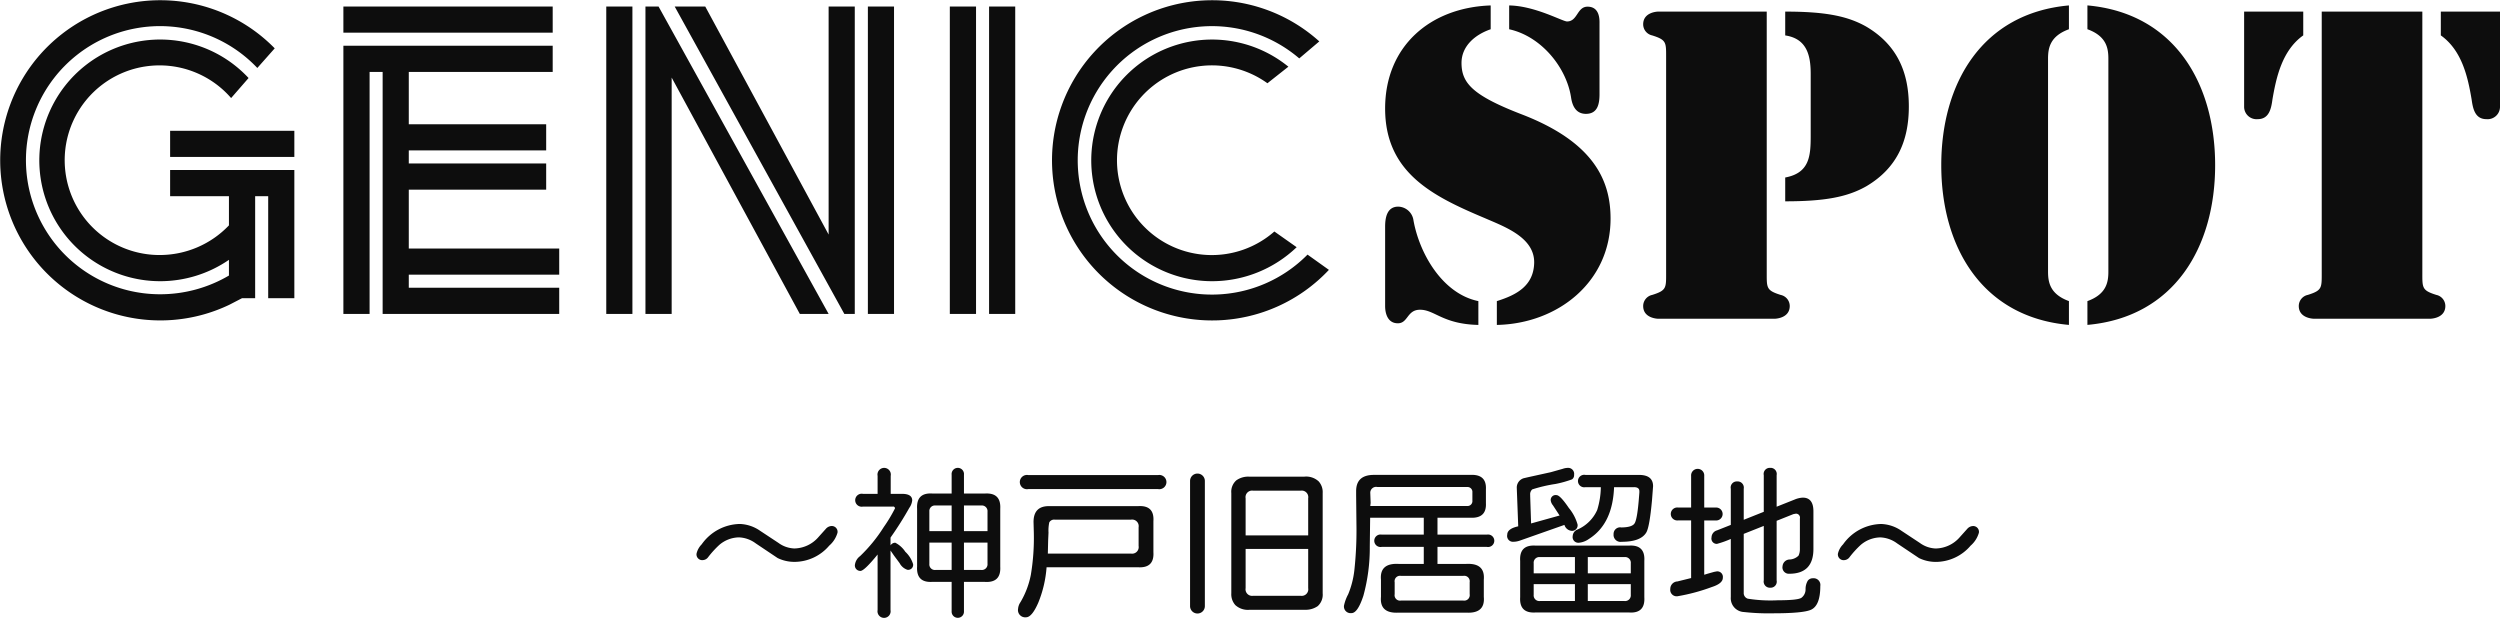 <svg id="logo01" xmlns="http://www.w3.org/2000/svg" width="413.97" height="102.313" viewBox="0 0 413.97 102.313">
  <defs>
    <style>
      .cls-1 {
        fill: #0d0d0d;
        fill-rule: evenodd;
      }
    </style>
  </defs>
  <path id="genic" class="cls-1" d="M1601.75,483.407a22.476,22.476,0,0,1-11.4,3.1,22.2,22.2,0,1,1,16.1-37.471l2.88-3.249a26.51,26.51,0,1,0-7.5,42.453l2.09-1.083h2.17V470.267h2.16v16.894h4.33V465.935h-20.57v4.332h9.74V475.1a15.844,15.844,0,0,1-11.48,4.909,15.7,15.7,0,1,1,11.84-25.991L1605,450.7a20.008,20.008,0,1,0-14.65,33.644,20.122,20.122,0,0,0,11.4-3.538v2.6Zm10.83-19.638v-4.332h-20.57v4.332h20.57Zm8.12,25.991h4.34V449.69h2.16v40.07h29.24v-4.332h-24.91v-2.166h24.91V478.93h-24.91v-9.746h22.75v-4.332h-22.75v-2.166h22.75v-4.332h-22.75V449.69h23.83v-4.332H1620.7v44.4Zm0-46.568h34.66V438.86H1620.7v4.332Zm82.95,46.568h1.73v-50.9h-4.33v37.76l-20.43-37.76h-5.06Zm-7.37,0h4.77l-28.16-50.9h-2.17v50.9h4.34V450.629Zm11.27,0h4.33v-50.9h-4.33v50.9Zm-43.32,0h4.33v-50.9h-4.33v50.9Zm63.39,0h4.33v-50.9h-4.33v50.9Zm-6.5,0h4.34v-50.9h-4.34v50.9Zm61.18-45.124a26.512,26.512,0,1,0,1.59,37.832l-3.54-2.527a22.226,22.226,0,1,1-1.37-32.489Zm-5.12,4.188a20.007,20.007,0,1,0-12.64,35.521,20.259,20.259,0,0,0,14.01-5.631l-3.69-2.6a15.7,15.7,0,0,1-26.06-11.769,15.726,15.726,0,0,1,24.91-12.779Z" transform="translate(-1563.84 -437.781)"/>
  <path id="spot" class="cls-1" d="M1810.68,438.682c-10,.34-17.48,6.732-17.48,17.068,0,10.676,7.96,14.551,16.52,18.155,3.27,1.428,8.3,3.2,8.16,7.48-0.13,3.74-2.92,5.236-6.18,6.256v3.944c10.06-.2,18.83-7.072,18.83-17.612,0-6.256-2.72-12.647-14.75-17.271-8.1-3.128-9.93-5.168-9.93-8.5,0-2.788,2.24-4.692,4.83-5.576v-3.944Zm18.02,3.06c0-.544.13-2.856-1.98-2.856-1.76,0-1.63,2.448-3.4,2.448-0.74,0-5.3-2.584-9.58-2.652v3.944c5.3,1.156,9.52,6.324,10.26,11.356,0.21,1.36.82,2.652,2.45,2.652,1.97,0,2.25-1.7,2.25-3.264V441.742Zm-35.5,46.715c0,0.34,0,2.856,2.11,2.856,1.7,0,1.5-2.244,3.67-2.244,2.45,0,3.74,2.38,9.66,2.516v-3.944c-5.99-1.224-9.79-7.956-10.75-13.4a2.617,2.617,0,0,0-2.51-2.244c-1.91,0-2.18,1.9-2.18,3.332v13.124Zm66.25-44.811c3.61,0.544,4.22,3.332,4.22,6.392v10.268c0,3.332-.21,6.12-4.22,6.868v3.943c6.46,0,10.27-.68,13.47-2.516,5.03-2.991,7-7.479,7-13.191s-1.97-10.2-7-13.192c-3.2-1.836-7.01-2.516-13.47-2.516v3.944Zm-19.72,39.3c0,2.516.07,2.924-2.31,3.672a1.885,1.885,0,0,0-1.49,1.836c0,1.972,2.24,2.108,2.51,2.108h19.24c0.28,0,2.52-.136,2.52-2.108a1.883,1.883,0,0,0-1.5-1.836c-2.38-.748-2.31-1.156-2.31-3.672V439.7h-17.95c-0.27,0-2.51.136-2.51,2.108a1.885,1.885,0,0,0,1.49,1.836c2.38,0.748,2.31,1.156,2.31,3.672v35.631Zm66.7-44.267c-14.41,1.292-21.14,12.92-21.14,26.452s6.73,25.159,21.14,26.451v-3.944c-3.19-1.156-3.46-3.2-3.46-4.9V447.522c0-1.7.27-3.74,3.46-4.9v-3.944Zm3.06,52.9c14.42-1.292,21.15-12.92,21.15-26.451s-6.73-25.16-21.15-26.452v3.944c3.2,1.156,3.47,3.2,3.47,4.9v35.223c0,1.7-.27,3.74-3.47,4.9v3.944Zm38.8-8.636c0,2.516.07,2.924-2.31,3.672a1.885,1.885,0,0,0-1.49,1.836c0,1.972,2.24,2.108,2.51,2.108h19.25c0.27,0,2.51-.136,2.51-2.108a1.885,1.885,0,0,0-1.49-1.836c-2.38-.748-2.32-1.156-2.32-3.672V439.7h-16.66v43.247Zm29.52-43.247h-9.8v3.944c3.54,2.516,4.49,7,5.1,10.608,0.21,1.5.55,3.264,2.45,3.264a2.058,2.058,0,0,0,2.25-1.972V439.7Zm-42.37,15.844a2.058,2.058,0,0,0,2.25,1.972c1.9,0,2.24-1.768,2.44-3.264,0.62-3.6,1.57-8.092,5.1-10.608V439.7h-9.79v15.844Z" transform="translate(-1563.84 -437.781)"/>
  <path id="_神戸旧居留地_" data-name="〜神戸旧居留地〜" class="cls-1" d="M1700.54,525.408l-1.16,1.292a5.4,5.4,0,0,1-4.01,1.9,4.729,4.729,0,0,1-2.63-.923l-3.03-2a6.273,6.273,0,0,0-3.35-1.134,7.913,7.913,0,0,0-6.33,3.375,3.217,3.217,0,0,0-.85,1.529,0.949,0.949,0,0,0,1.06,1.081,1.166,1.166,0,0,0,.87-0.5,16.122,16.122,0,0,1,1.82-2,5.128,5.128,0,0,1,3.27-1.265,5,5,0,0,1,2.79,1l3.62,2.426a6.385,6.385,0,0,0,2.76.632,7.589,7.589,0,0,0,5.78-2.689,4.443,4.443,0,0,0,1.37-2.136,0.957,0.957,0,0,0-1.06-1.107,1.324,1.324,0,0,0-.92.527h0Zm10.76,1.4,0.05-.08a55.427,55.427,0,0,0,3.06-4.851,2.551,2.551,0,0,0,.48-1.239c0-.721-0.57-1.081-1.69-1.081h-1.87v-2.98a1.106,1.106,0,1,0-2.17,0v2.98h-2.42a1.076,1.076,0,1,0,0,2.109h4.93a0.3,0.3,0,0,1,.37.29,24.284,24.284,0,0,1-1.85,3.085,25.289,25.289,0,0,1-3.93,4.825,2.133,2.133,0,0,0-.84,1.345,0.9,0.9,0,0,0,.9,1.107c0.42,0,1.37-.905,2.84-2.716v9.2a1.089,1.089,0,1,0,2.14,0v-9.862l0.18,0.264,0.4,0.58,0.55,0.738,0.37,0.5a2.27,2.27,0,0,0,1.29,1.108,0.825,0.825,0,0,0,.95-0.923,4.627,4.627,0,0,0-1.29-2.057,4.386,4.386,0,0,0-1.66-1.5,0.9,0.9,0,0,0-.79.449v-1.292Zm15.64,7.33c1.79,0.105,2.63-.739,2.53-2.532v-9.571c0.1-1.793-.74-2.637-2.53-2.531h-3.48V516.39a1.026,1.026,0,1,0-2.04,0V519.5h-3.21c-1.78-.106-2.61.738-2.51,2.531V531.6c-0.1,1.793.73,2.637,2.51,2.532h3.21v4.851a1.023,1.023,0,1,0,2.04,0v-4.851h3.48Zm-5.52-6.513v4.535h-2.68a0.918,0.918,0,0,1-1.01-1v-3.533h3.69Zm2.04,0h3.9v3.507a0.94,0.94,0,0,1-1.03,1.028h-2.87v-4.535Zm-5.73-5.142a0.919,0.919,0,0,1,1.01-1h2.68v4.245h-3.69v-3.243Zm5.73-1h2.87a0.941,0.941,0,0,1,1.03,1.029v3.216h-3.9v-4.245Zm28.84,10.231c1.79,0.105,2.64-.729,2.53-2.5V524.09c0.12-1.776-.72-2.611-2.53-2.5h-14.79c-1.69,0-2.53.879-2.53,2.637l0.05,1.819a37.1,37.1,0,0,1-.49,6.895,14.221,14.221,0,0,1-1.72,4.548,2.239,2.239,0,0,0-.4,1.108,1.2,1.2,0,0,0,1.32,1.4c0.65,0,1.33-.809,2.03-2.426a19.171,19.171,0,0,0,1.37-5.853h15.16Zm-14.9-4.43,0.06-1.318a6.414,6.414,0,0,1,.13-1.688,0.913,0.913,0,0,1,.92-0.448h12.6a1.092,1.092,0,0,1,1.27,1.266v3.085a1.091,1.091,0,0,1-1.27,1.265h-13.76Zm18.2-8.516a1.179,1.179,0,1,0,0-2.321h-21.49a1.181,1.181,0,1,0,0,2.321h21.49Zm7.75-1.345a1.225,1.225,0,1,0-2.45,0v20.672a1.226,1.226,0,1,0,2.45,0V517.419Zm5.03,20.54a3.079,3.079,0,0,0,2.38.791h9.17a3.5,3.5,0,0,0,2.11-.607,2.549,2.549,0,0,0,.82-2.109V519.423a2.656,2.656,0,0,0-.66-1.925,3.042,3.042,0,0,0-2.37-.791h-9.18a3.393,3.393,0,0,0-2.08.606,2.507,2.507,0,0,0-.84,2.11v16.611a2.694,2.694,0,0,0,.65,1.925h0Zm1.72-17.666a1.089,1.089,0,0,1,1.26-1.266h7.84a1.089,1.089,0,0,1,1.26,1.266v6.143H1770.1v-6.143Zm10.36,8.385v6.486a1.089,1.089,0,0,1-1.26,1.266h-7.84a1.089,1.089,0,0,1-1.26-1.266v-6.486h10.36Zm19.14-2.373h-6.96a1.035,1.035,0,1,0,0,2.03h6.96v2.821h-4.14c-2.12-.123-3.11.747-2.95,2.61v2.848c-0.16,1.863.83,2.733,2.95,2.61h11.13q3.2,0.184,2.95-2.61v-2.848q0.24-2.794-2.95-2.61h-4.72v-2.821h8.17a1.035,1.035,0,1,0,0-2.03h-8.17V523.51h5.43c1.81,0.088,2.67-.712,2.59-2.4v-2.32c0.08-1.67-.78-2.461-2.59-2.373h-15.95c-1.97,0-2.95.9-2.95,2.689v0.739l0.05,4.719a61.432,61.432,0,0,1-.34,7.594,14.618,14.618,0,0,1-1.03,4.034,7.006,7.006,0,0,0-.69,1.872,1.1,1.1,0,0,0,1.24,1.24c0.69,0,1.34-.959,1.97-2.874a29.9,29.9,0,0,0,1.06-8.148l0.06-4.772h8.88V526.3Zm-4.82,9.861v-1.978a0.9,0.9,0,0,1,1.05-1.054h10.31a0.912,0.912,0,0,1,1.06,1.054v1.978a0.913,0.913,0,0,1-1.06,1.055h-10.31a0.9,0.9,0,0,1-1.05-1.055h0Zm-3.98-15.109-0.06-1.661a0.97,0.97,0,0,1,1.19-.975h14.85a0.813,0.813,0,0,1,.87.9v1.345a0.813,0.813,0,0,1-.87.9h-16.04Zm33.22,4.615a0.919,0.919,0,0,0,1.05-1.029,7.421,7.421,0,0,0-1.45-2.755c-0.96-1.415-1.64-2.123-2.03-2.123a0.815,0.815,0,0,0-.97.871,1.612,1.612,0,0,0,.37.817l1.1,1.687-4.64,1.292-0.08.027-0.15-4.535v-0.185a1.089,1.089,0,0,1,.34-0.923,24.286,24.286,0,0,1,3.85-.9,17.325,17.325,0,0,0,2.74-.765,0.83,0.83,0,0,0,.34-0.738,1,1,0,0,0-1.1-1.16,2.721,2.721,0,0,0-.79.158l-1.96.554-3.82.843-0.68.159a1.616,1.616,0,0,0-1.14,1.608l0.24,6.354c-1.21.264-1.82,0.73-1.82,1.4a0.959,0.959,0,0,0,1,1.16,3.342,3.342,0,0,0,1.06-.184l7.41-2.611a1.366,1.366,0,0,0,1.13.976h0Zm10.39-7.225c0.6,0,.89.229,0.89,0.686v0.184l-0.05.633c-0.19,2.531-.44,4.026-0.74,4.482-0.26.44-.99,0.669-2.18,0.686a1.086,1.086,0,0,0-1.3,1.107,1.158,1.158,0,0,0,1.35,1.266c2.09,0,3.44-.51,4.06-1.529,0.37-.615.68-2.391,0.95-5.326l0.18-2.347q0-1.872-2.34-1.872h-8.86a1.035,1.035,0,1,0,0,2.03h2.55a13.422,13.422,0,0,1-.6,3.771,6.325,6.325,0,0,1-3.27,3.243,1.234,1.234,0,0,0-.79,1.081,0.945,0.945,0,0,0,1.03,1.107,3.383,3.383,0,0,0,1.66-.633q3.93-2.478,4.16-8.569h3.3Zm1.71,18.22v-6.012c0.11-1.793-.74-2.637-2.53-2.531h-15.5c-1.8-.106-2.64.738-2.53,2.531v6.012c-0.11,1.793.73,2.637,2.53,2.531h15.5c1.79,0.123,2.64-.721,2.53-2.531h0Zm-9.36-3.955v-2.69h6.09a0.941,0.941,0,0,1,1.03,1.029v1.661h-7.12Zm7.12,3.559a0.941,0.941,0,0,1-1.03,1.029h-6.09v-2.795h7.12v1.766Zm-9.25-3.559h-6.83v-1.661a0.936,0.936,0,0,1,1.03-1.029h5.8v2.69Zm-5.8,4.588a0.936,0.936,0,0,1-1.03-1.029v-1.766h6.83V537.3h-5.8Zm33.75-13.448v-5.141a1.024,1.024,0,0,0-1.09-1.213,1.006,1.006,0,0,0-1.05,1.213V524.7l-2.27.9a1.235,1.235,0,0,0-.92,1.16,0.884,0.884,0,0,0,.9,1.081,15.811,15.811,0,0,0,2.29-.818v9.624a2.288,2.288,0,0,0,2.19,2.479,36.243,36.243,0,0,0,4.8.211q4.95,0,6.27-.58,1.56-.686,1.56-3.929a1.113,1.113,0,0,0-1.22-1.292,1.012,1.012,0,0,0-.85.4,2.688,2.688,0,0,0-.37,1.41,1.72,1.72,0,0,1-.69,1.424c-0.41.273-1.71,0.409-3.89,0.409a23.839,23.839,0,0,1-4.99-.264,0.965,0.965,0,0,1-.67-0.975v-9.756l3.32-1.319v9.018a1.017,1.017,0,0,0,1.08,1.213,1.006,1.006,0,0,0,1.05-1.213v-9.861l2.77-1.108,0.42-.079a0.662,0.662,0,0,1,.66.817V528.7a2.407,2.407,0,0,1-.23,1.094,2.246,2.246,0,0,1-1.43.633,1.2,1.2,0,0,0-1.21,1.094,1.056,1.056,0,0,0,1.11,1.266q4.005,0,4-4.113v-6.223c0-1.512-.59-2.268-1.76-2.268a3.976,3.976,0,0,0-1.35.317l-2.98,1.186v-5.22a1.017,1.017,0,0,0-1.08-1.213,1.006,1.006,0,0,0-1.05,1.213v6.064Zm-10.97,10.205a1.234,1.234,0,0,0-1.19,1.239,1.064,1.064,0,0,0,1.19,1.213,31.163,31.163,0,0,0,5.69-1.53c1.21-.386,1.82-0.9,1.82-1.529a0.92,0.92,0,0,0-1.03-1.055l-0.42.079-1.03.291-0.6.184v-8.991h1.87a1.073,1.073,0,1,0,0-2.136h-1.87V516.6a1.089,1.089,0,1,0-2.17,0v5.221h-2.18a1.074,1.074,0,1,0,0,2.136h2.18V533.5Zm47.93-8.649-1.16,1.292a5.4,5.4,0,0,1-4.01,1.9,4.729,4.729,0,0,1-2.63-.923l-3.03-2a6.273,6.273,0,0,0-3.35-1.134,7.913,7.913,0,0,0-6.33,3.375,3.217,3.217,0,0,0-.85,1.529,0.949,0.949,0,0,0,1.06,1.081,1.166,1.166,0,0,0,.87-0.5,16.122,16.122,0,0,1,1.82-2,5.128,5.128,0,0,1,3.27-1.265,5,5,0,0,1,2.79,1l3.62,2.426a6.385,6.385,0,0,0,2.76.632,7.589,7.589,0,0,0,5.78-2.689,4.443,4.443,0,0,0,1.37-2.136,0.957,0.957,0,0,0-1.06-1.107,1.324,1.324,0,0,0-.92.527h0Z" transform="translate(-1563.84 -437.781)"/>
</svg>
